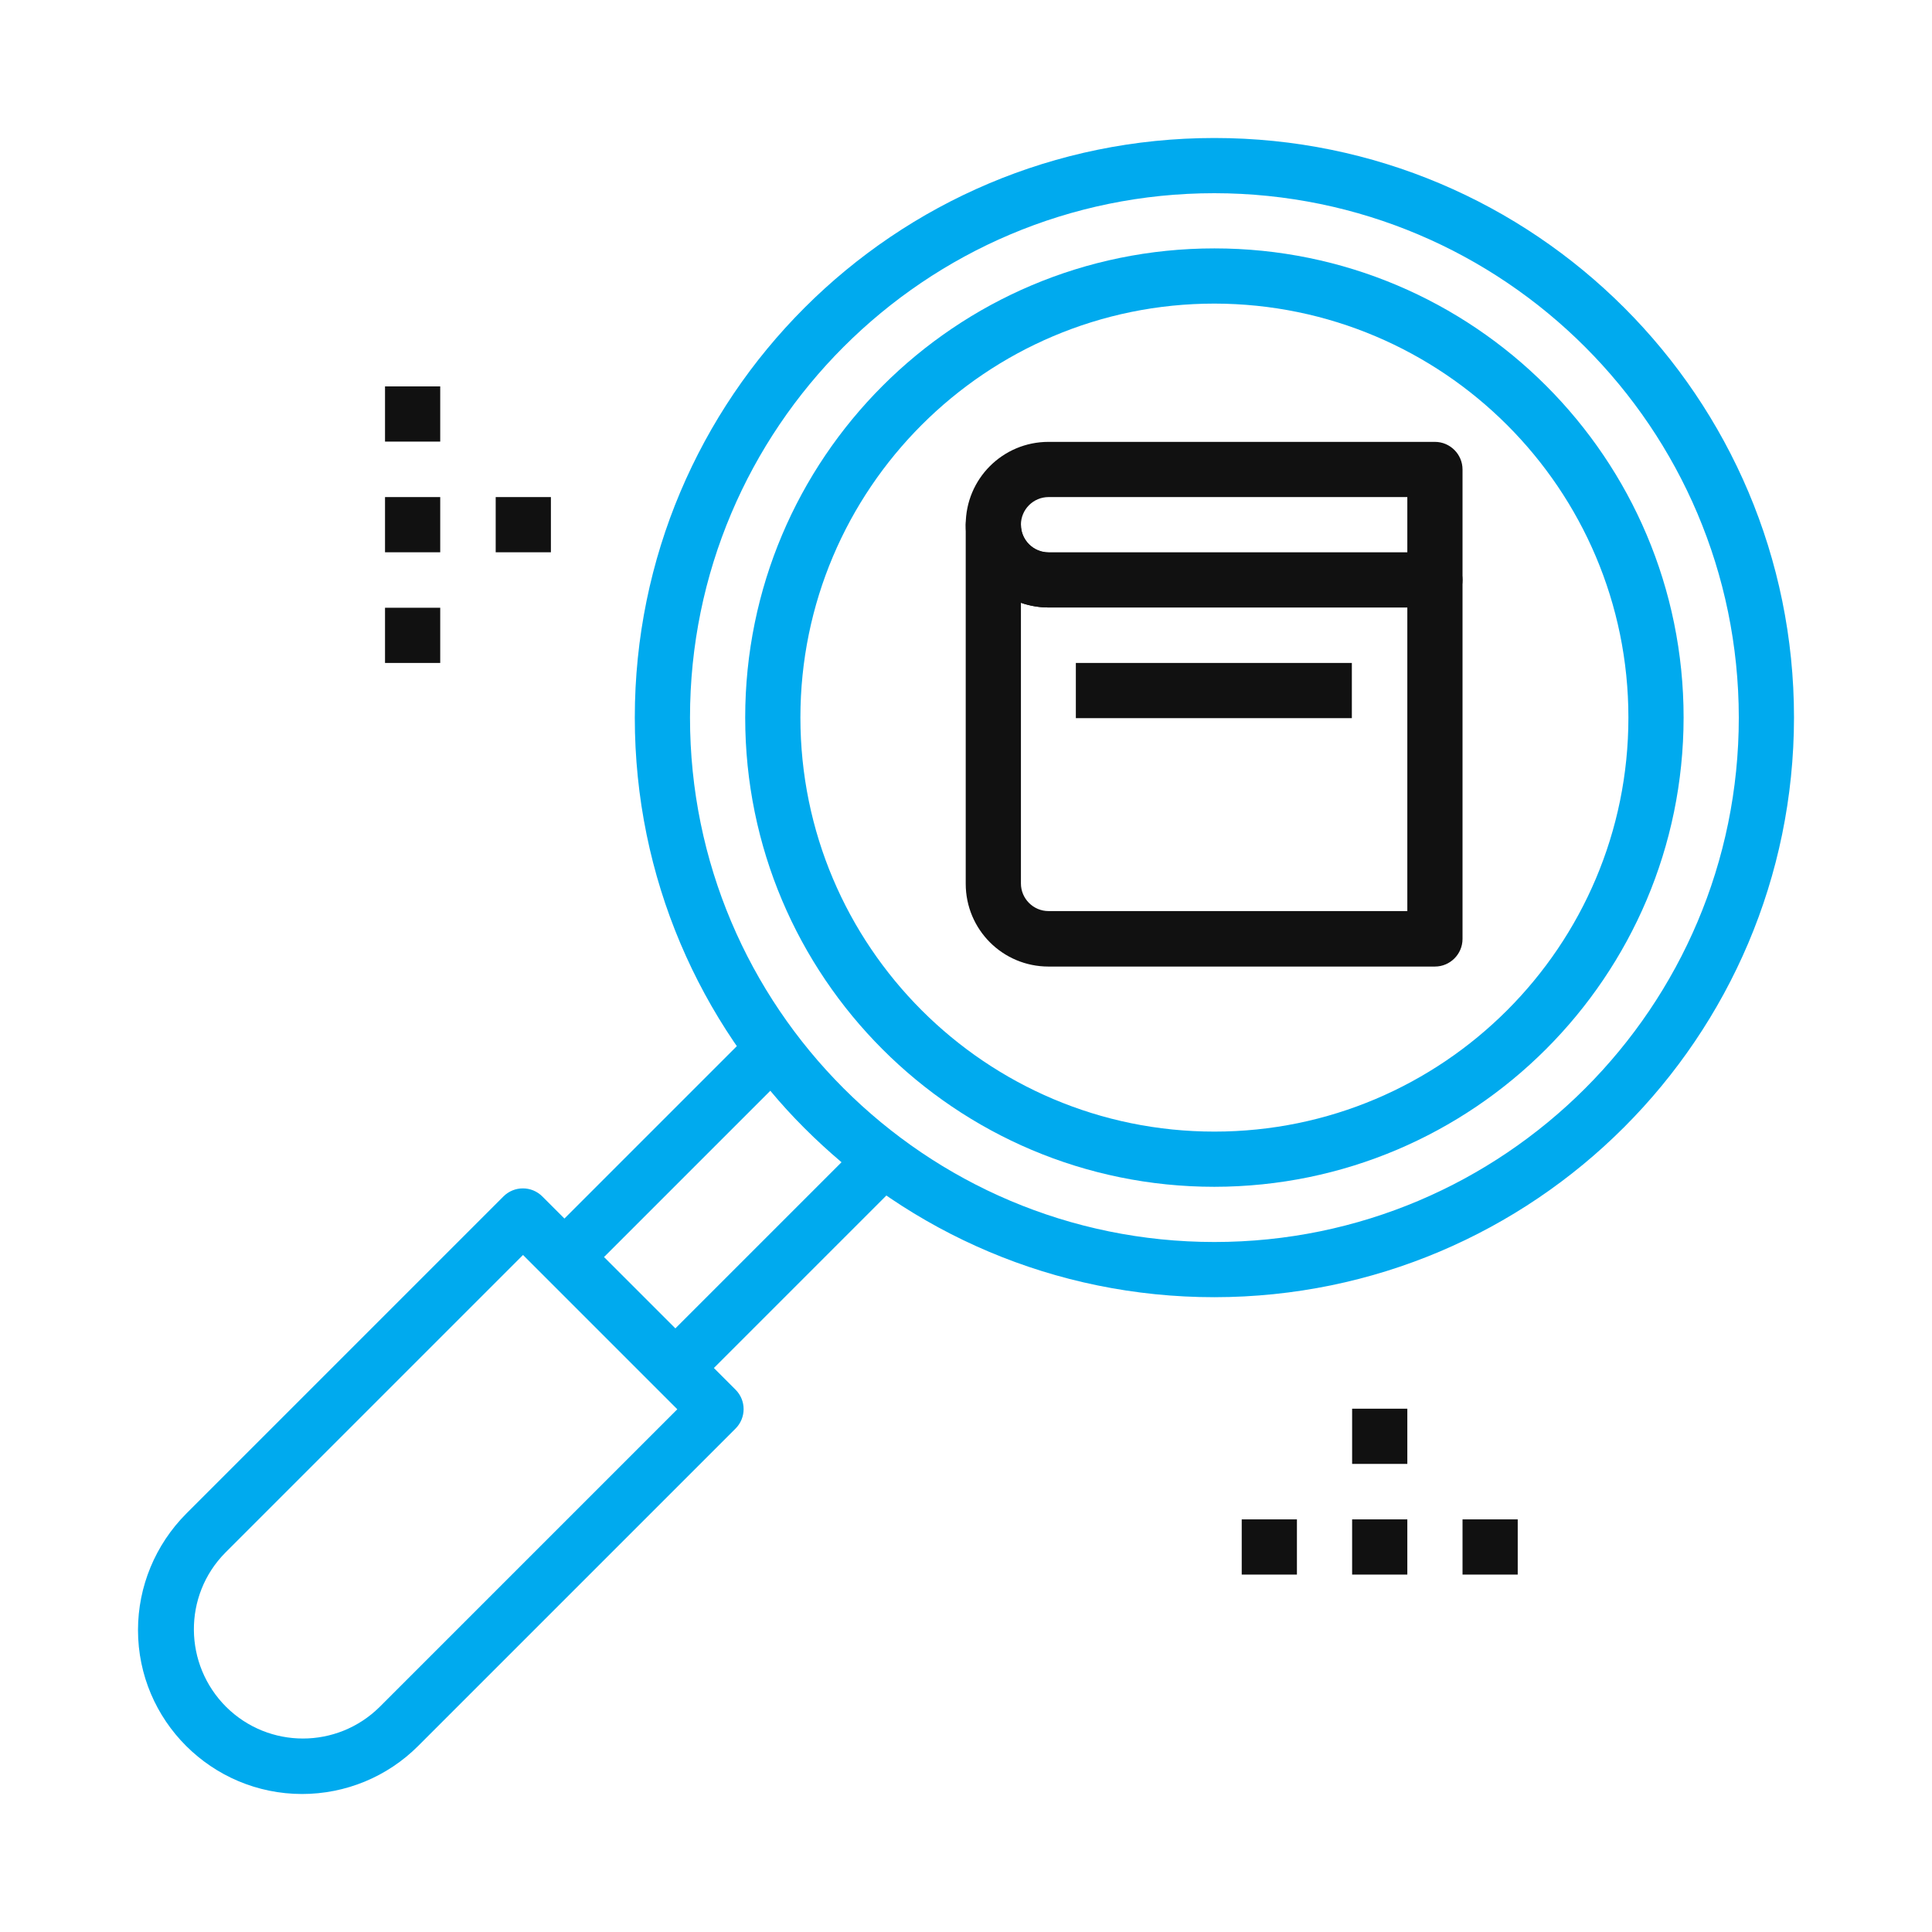 <?xml version="1.0" encoding="UTF-8"?><svg id="b" xmlns="http://www.w3.org/2000/svg" viewBox="0 0 70 70"><defs><style>.aj{fill:#111;}.ak{fill:#0ae;}.al{fill:none;}</style></defs><g id="c"><rect class="al" width="70" height="70"/><g id="d"><g id="e"><g id="f"><path id="g" class="ak" d="M44,47c-11.6,0-21-9.4-21-21S32.4,5,44,5s21,9.4,21,21c-.01,11.59-9.41,20.99-21,21ZM44,7c-10.49,0-19,8.51-19,19s8.51,19,19,19,19-8.51,19-19c-.01-10.49-8.51-18.99-19-19Z"/></g><g id="h"><path id="i" class="ak" d="M44,43c-9.39,0-17-7.61-17-17s7.61-17,17-17,17,7.61,17,17h0c-.01,9.38-7.62,16.99-17,17ZM44,11c-8.28,0-15,6.72-15,15s6.72,15,15,15,15-6.72,15-15c0-8.28-6.72-14.99-15-15Z"/></g><g id="j"><path id="k" class="ak" d="M10.95,65c-3.28,0-5.95-2.66-5.95-5.94,0-1.58.63-3.09,1.74-4.21l11.5-11.5c.39-.39,1.02-.39,1.41,0l7,7c.39.39.39,1.02,0,1.41l-11.5,11.5c-1.12,1.12-2.63,1.74-4.21,1.74ZM18.95,45.47l-10.79,10.79c-1.53,1.55-1.51,4.05.04,5.59,1.54,1.52,4.01,1.52,5.55,0l10.79-10.79-5.59-5.59Z"/></g><g id="l"><path id="m" class="ak" d="M24.47,50.54c-.27,0-.52-.11-.71-.29l-4-4c-.39-.39-.39-1.02,0-1.41l7.52-7.52c.39-.39,1.02-.39,1.41,0,.03.03.06.07.09.11,1.08,1.44,2.36,2.72,3.8,3.8.44.33.53.96.2,1.4-.03.04-.06.07-.09.11l-7.52,7.52c-.19.19-.44.29-.71.29ZM21.88,45.54l2.59,2.59,6.02-6.02c-.93-.79-1.8-1.65-2.58-2.59l-6.02,6.02Z"/></g><g id="n"><path id="o" class="aj" d="M51.99,22.01h-14c-1.66,0-3-1.34-3-3s1.34-3,3-3h14c.55,0,1,.45,1,1v4c0,.55-.45,1-1,1ZM37.99,18.01c-.55,0-1,.45-1,1s.45,1,1,1h13v-2h-13Z"/></g><g id="p"><path id="q" class="aj" d="M51.99,35.02h-14c-1.66,0-3-1.34-3-3v-13c0-.55.45-1,1-1s1,.45,1,1,.45,1,1,1h14c.55,0,1,.45,1,1v13c0,.55-.45,1-1,1ZM36.99,21.84v10.17c0,.55.45,1,1,1h13v-11h-13c-.34,0-.68-.06-1-.17Z"/></g><g id="r"><rect id="s" class="aj" x="38.98" y="24.02" width="10" height="2"/></g><g id="t"><rect id="u" class="aj" x="13.95" y="14" width="2" height="2"/></g><g id="v"><rect id="w" class="aj" x="13.95" y="18.01" width="2" height="2"/></g><g id="x"><rect id="y" class="aj" x="13.95" y="22.02" width="2" height="2"/></g><g id="z"><rect id="aa" class="aj" x="17.96" y="18.01" width="2" height="2"/></g><g id="ab"><rect id="ac" class="aj" x="52.99" y="55.05" width="2" height="2"/></g><g id="ad"><rect id="ae" class="aj" x="48.99" y="55.05" width="2" height="2"/></g><g id="af"><rect id="ag" class="aj" x="44.99" y="55.05" width="2" height="2"/></g><g id="ah"><rect id="ai" class="aj" x="48.99" y="51.04" width="2" height="2"/></g></g></g></g></svg>
